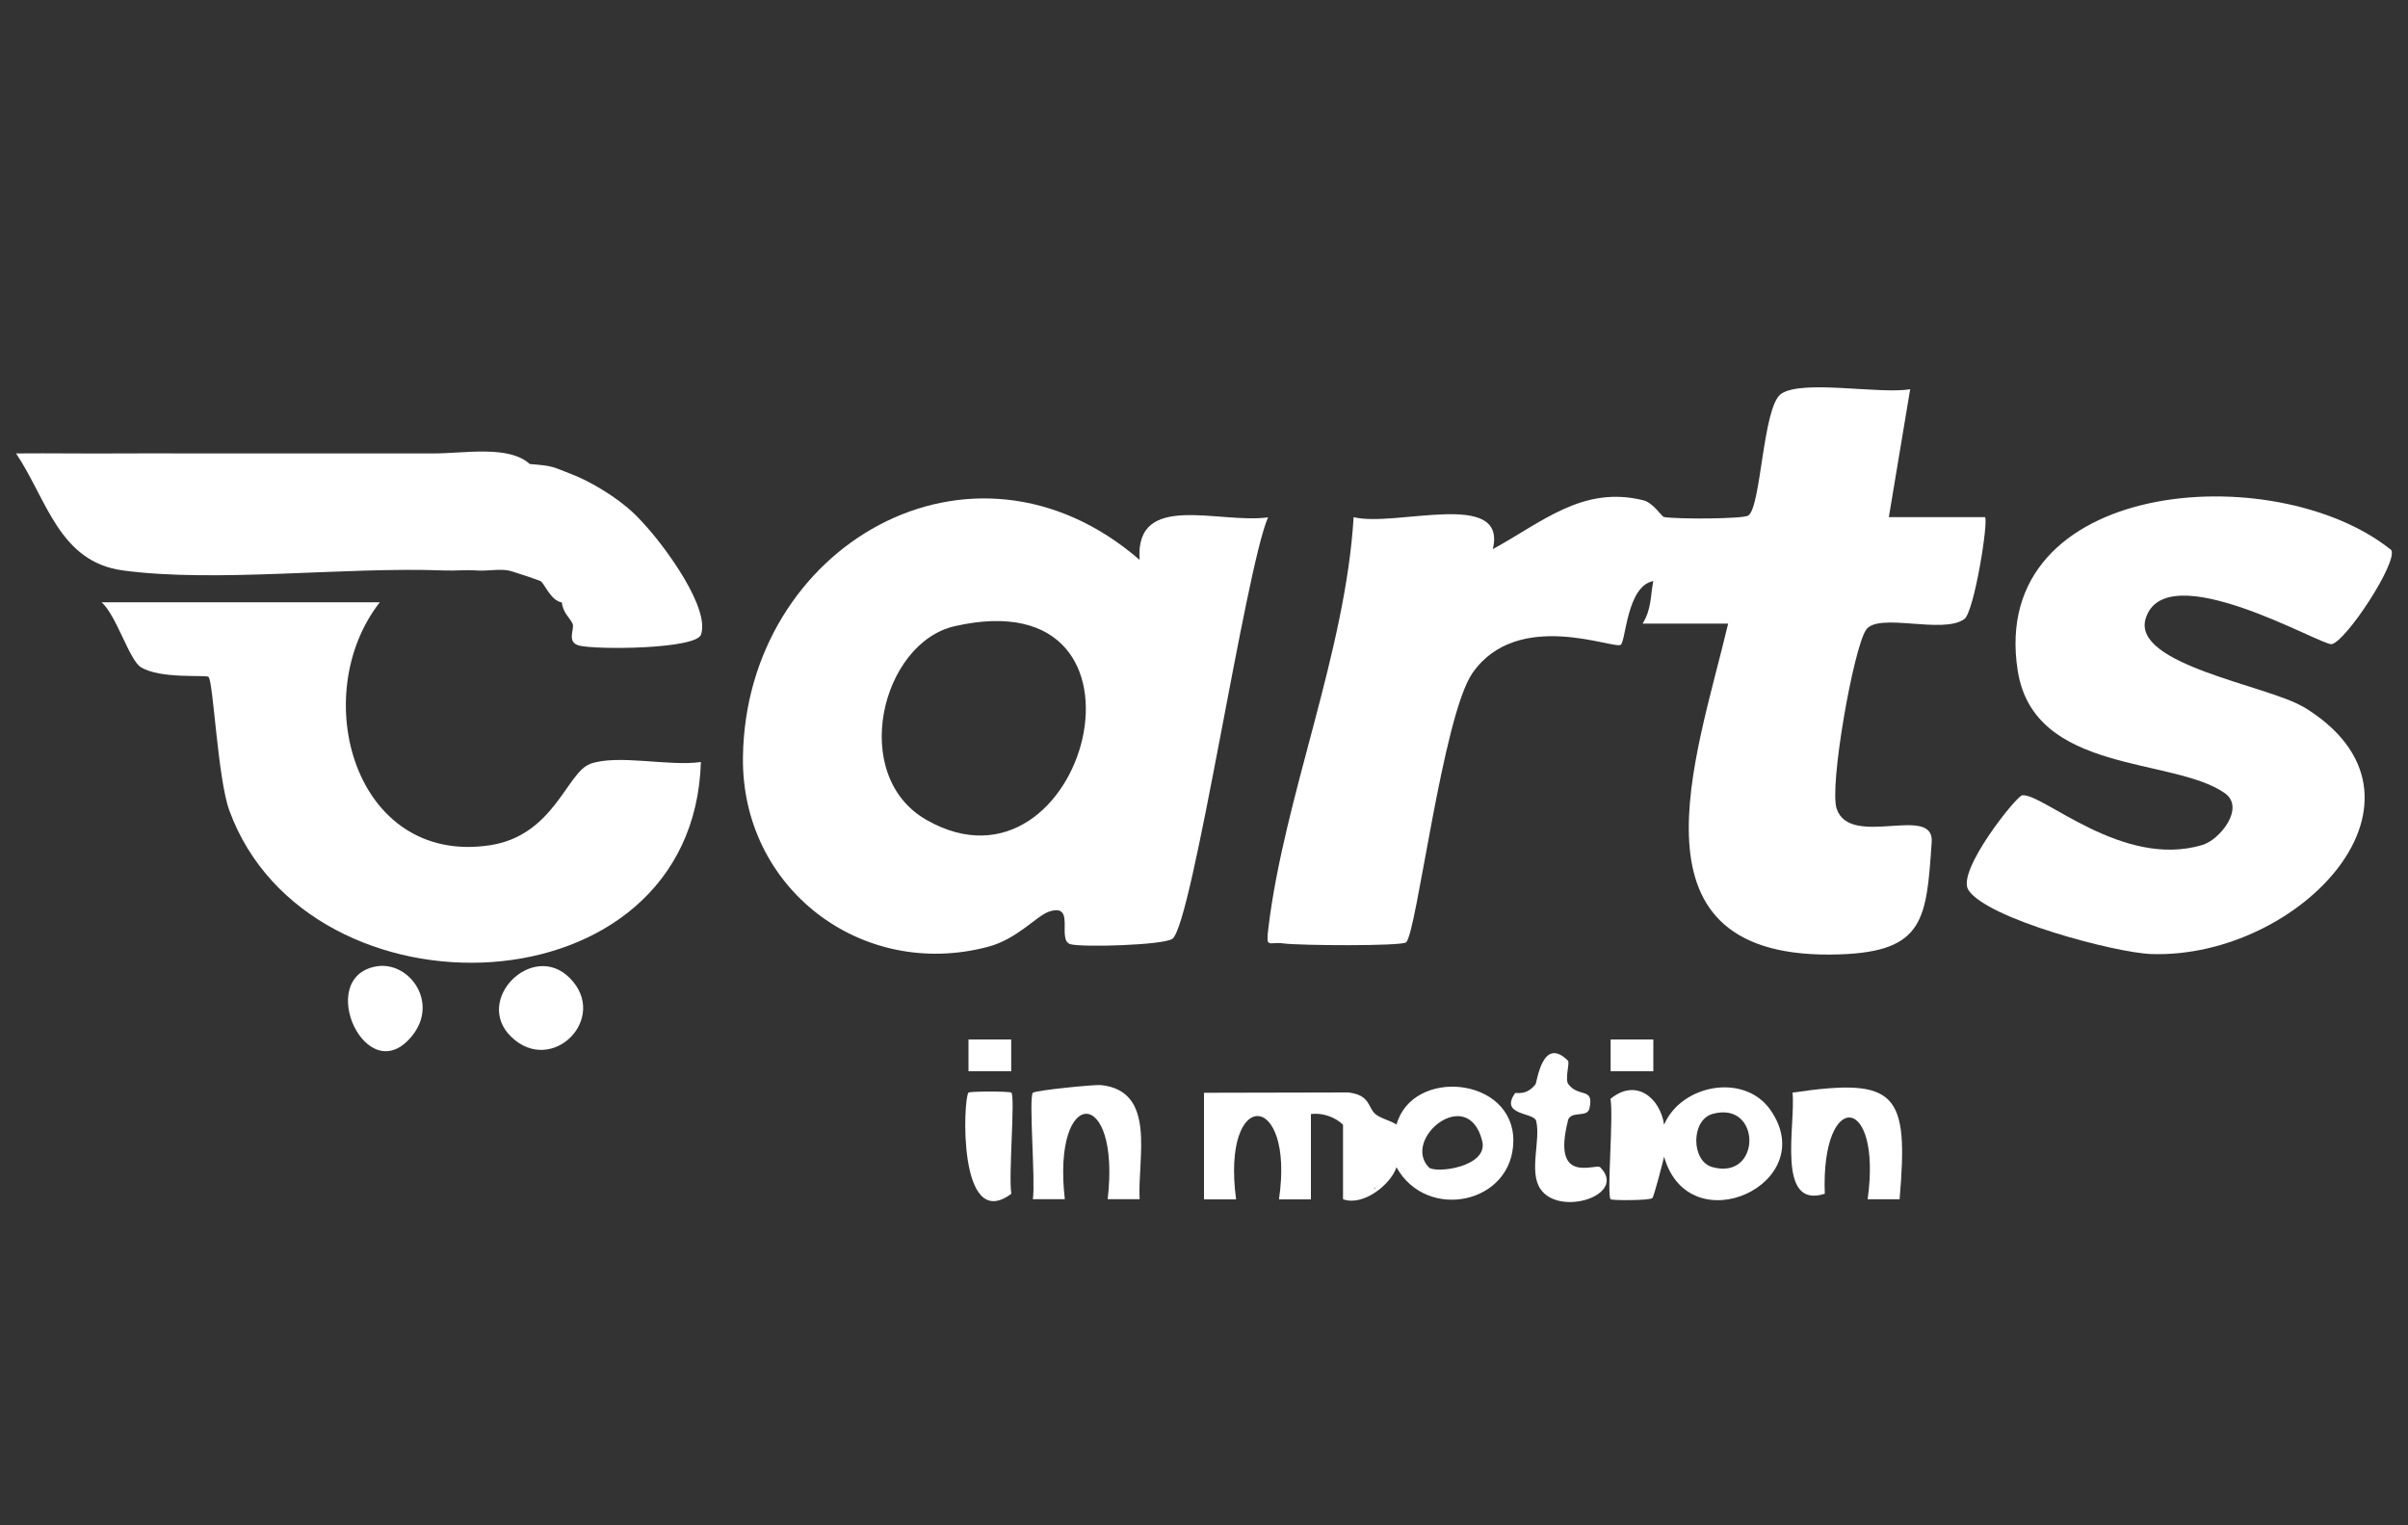 <svg xmlns="http://www.w3.org/2000/svg" viewBox="0 0 150 95"><rect x="0" y="0" width="150" height="95" fill="#333333" stroke="none"/><defs><style> .cls-1 { fill: none; } .cls-2 { fill: #fff; } </style></defs><g id="Capa_3" data-name="Capa 3"><rect class="cls-1" width="150" height="95"></rect></g><g id="Capa_1" data-name="Capa 1"><g><path class="cls-2" d="M143.46,44.02c-2.18-1.32-10.69-2.62-9.8-5.5,1.24-4,10.97,1.71,11.58,1.6.9-.16,4.18-5.18,3.71-5.87-7.25-5.82-25.15-4.44-23.26,7.53,1.02,6.45,9.67,5.35,12.9,7.62,1.28.9-.29,2.9-1.41,3.23-4.97,1.48-9.9-3.22-11.21-3.1-.35.03-4.1,4.71-3.36,5.89,1.13,1.8,9.19,3.93,11.41,4,9.29.3,18.79-9.78,9.43-15.42Z"></path><path class="cls-2" d="M123.66,32.21h-6s1.33-7.97,1.33-7.97c-1.86.33-6.74-.62-8.04.29-1.15.8-1.24,7.07-2.05,7.58-.35.22-4.49.23-5.25.09-.13-.02-.67-.89-1.28-1.04-3.77-.94-6.31,1.37-9.38,3.04.92-3.78-6.06-1.34-8.67-1.99-.51,8.45-4.32,17.38-5.31,25.59-.16,1.34,0,.83.96.96.94.13,7.33.18,7.62-.07.66-.56,2.27-14.1,4.14-16.78,2.81-4.02,8.81-1.45,9.23-1.75.32-.23.38-3.67,2.03-3.97-.19.91-.1,1.74-.67,2.65h5.33c-1.96,8.34-6.83,21.08,6.97,20.6,5.27-.18,5.38-2.22,5.71-6.99.17-2.4-5.08.42-5.92-2.08-.47-1.39,1.04-9.97,1.83-11.14.76-1.12,4.77.3,6.12-.67.62-.44,1.52-6.12,1.29-6.35Z"></path><path class="cls-2" d="M36.77,47.58c-1.46.5-2.25,4.48-6.29,5.07-8.41,1.23-11.34-9.36-6.82-15.14H6.33c.94.85,1.72,3.59,2.44,4.04,1.21.76,4.07.46,4.22.61.3.3.57,6.35,1.3,8.33,4.92,13.44,28.9,12.71,29.37-3.03-2,.29-5.12-.5-6.89.11Z"></path><path class="cls-2" d="M111.66,68.05c.21,1.97-1.05,7.28,2.01,6.3-.24-6.56,3.58-6.21,2.67.34h1.99c.57-6.63-.15-7.6-6.67-6.64Z"></path><path class="cls-2" d="M68.58,67.58c-.4-.04-4.09.33-4.24.48-.27.26.17,5.5,0,6.63h1.99c-.81-7.11,3.49-7.08,2.67,0h1.99c-.14-2.57,1.08-6.74-2.41-7.11Z"></path><path class="cls-2" d="M97.66,69.81c.17-.68,1.21-.16,1.35-.77.3-1.36-.65-.65-1.31-1.51-.24-.31.1-1.33-.03-1.47-1.59-1.58-1.92,1.33-2.02,1.47-.58.75-1.23.49-1.27.55-.99,1.41,1.18,1.19,1.31,1.73.3,1.19-.48,3.18.28,4.26,1.2,1.73,5.43.35,3.71-1.37-.27-.27-3.04,1.16-2.01-2.89Z"></path><path class="cls-2" d="M31.83,64.56c2.53,2.48,6.15-1.15,3.66-3.65-2.31-2.32-6,1.36-3.66,3.65Z"></path><path class="cls-2" d="M23.43,60.19c-3.87.69-.53,7.9,2.29,4.26,1.61-2.08-.27-4.62-2.29-4.26Z"></path><path class="cls-2" d="M62.99,68.05c-.1-.09-2.56-.09-2.66,0-.33.31-.68,8.8,2.67,6.3-.19-1.08.25-6.06,0-6.3Z"></path><path class="cls-2" d="M39,31.55c-.88-.74-2.29-1.59-3.33-1.99-1.27-.49-1.15-.54-2.67-.66-1.32-1.2-4.12-.65-6-.66-1.33,0-2.67,0-4,0-.67,0-1.33,0-2,0-1.11,0-2.22,0-3.33,0-1.11,0-2.22,0-3.33,0-.89,0-1.78,0-2.67,0-1.33,0-2.67-.01-4,0-2.22.02-4.45-.02-6.67,0,1.93,2.87,2.67,6.76,6.67,7.29,5.82.78,13.8-.24,20,0,.66.03,1.34-.05,2,0,.65.05,1.42-.11,2,0,.23.04,1.88.6,2,.66.25.15.64,1.23,1.33,1.33.07.66.49.94.67,1.33.14.32-.41,1.16.42,1.36,1.11.27,7.28.22,7.58-.69.55-1.67-2.2-5.37-3.33-6.64-.52-.58-.71-.8-1.33-1.33Z"></path><rect class="cls-2" x="100.33" y="64.74" width="2.66" height="1.98"></rect><rect class="cls-2" x="60.33" y="64.74" width="2.66" height="1.98"></rect><path class="cls-2" d="M70.99,34.87c-10.48-9.07-24.54-.83-24.71,12.28-.11,8.17,7.39,13.9,15.26,11.82,1.83-.48,3.01-1.92,3.8-2.19,1.72-.58.45,1.79,1.35,2.03.77.2,5.77.06,6.34-.34,1.25-.88,4.55-23.04,5.96-26.25-3.02.43-8.31-1.66-8,2.65ZM57.72,51.07c-4.85-2.76-2.82-11.03,1.75-12.07,13.69-3.12,8.13,17.69-1.75,12.07Z"></path><path class="cls-2" d="M87,70.04h0c-.39-.25-1.02-.39-1.33-.66-.48-.42-.3-1.18-1.69-1.34l-8.98.02v6.64h2c-.94-7.05,3.67-6.79,2.67,0h1.99v-5.31c.7-.11,1.53.19,2,.66v4.64c1.25.46,2.97-.91,3.33-1.99,1.89,3.4,7.26,2.28,7.28-1.65.02-3.99-6.29-4.58-7.28-1ZM85.59,74.02s.04-.05.07-.07v.07s-.07,0-.07,0ZM89,72.7c-1.69-1.77,2.44-5.18,3.33-1.64.41,1.63-2.94,2.05-3.33,1.64Z"></path><path class="cls-2" d="M103.66,70.04h0c-.25-1.65-1.74-2.92-3.34-1.6.2,1.08-.24,6.01.01,6.25.09.09,2.45.08,2.6-.07.1-.09.71-2.45.73-2.58h0c1.56,5.5,9.86,1.66,6.61-2.93-1.63-2.3-5.54-1.57-6.61.94ZM106.67,72.69c-1.34-.37-1.34-2.93,0-3.31,3.07-.86,3.07,4.16,0,3.31Z"></path></g></g></svg>